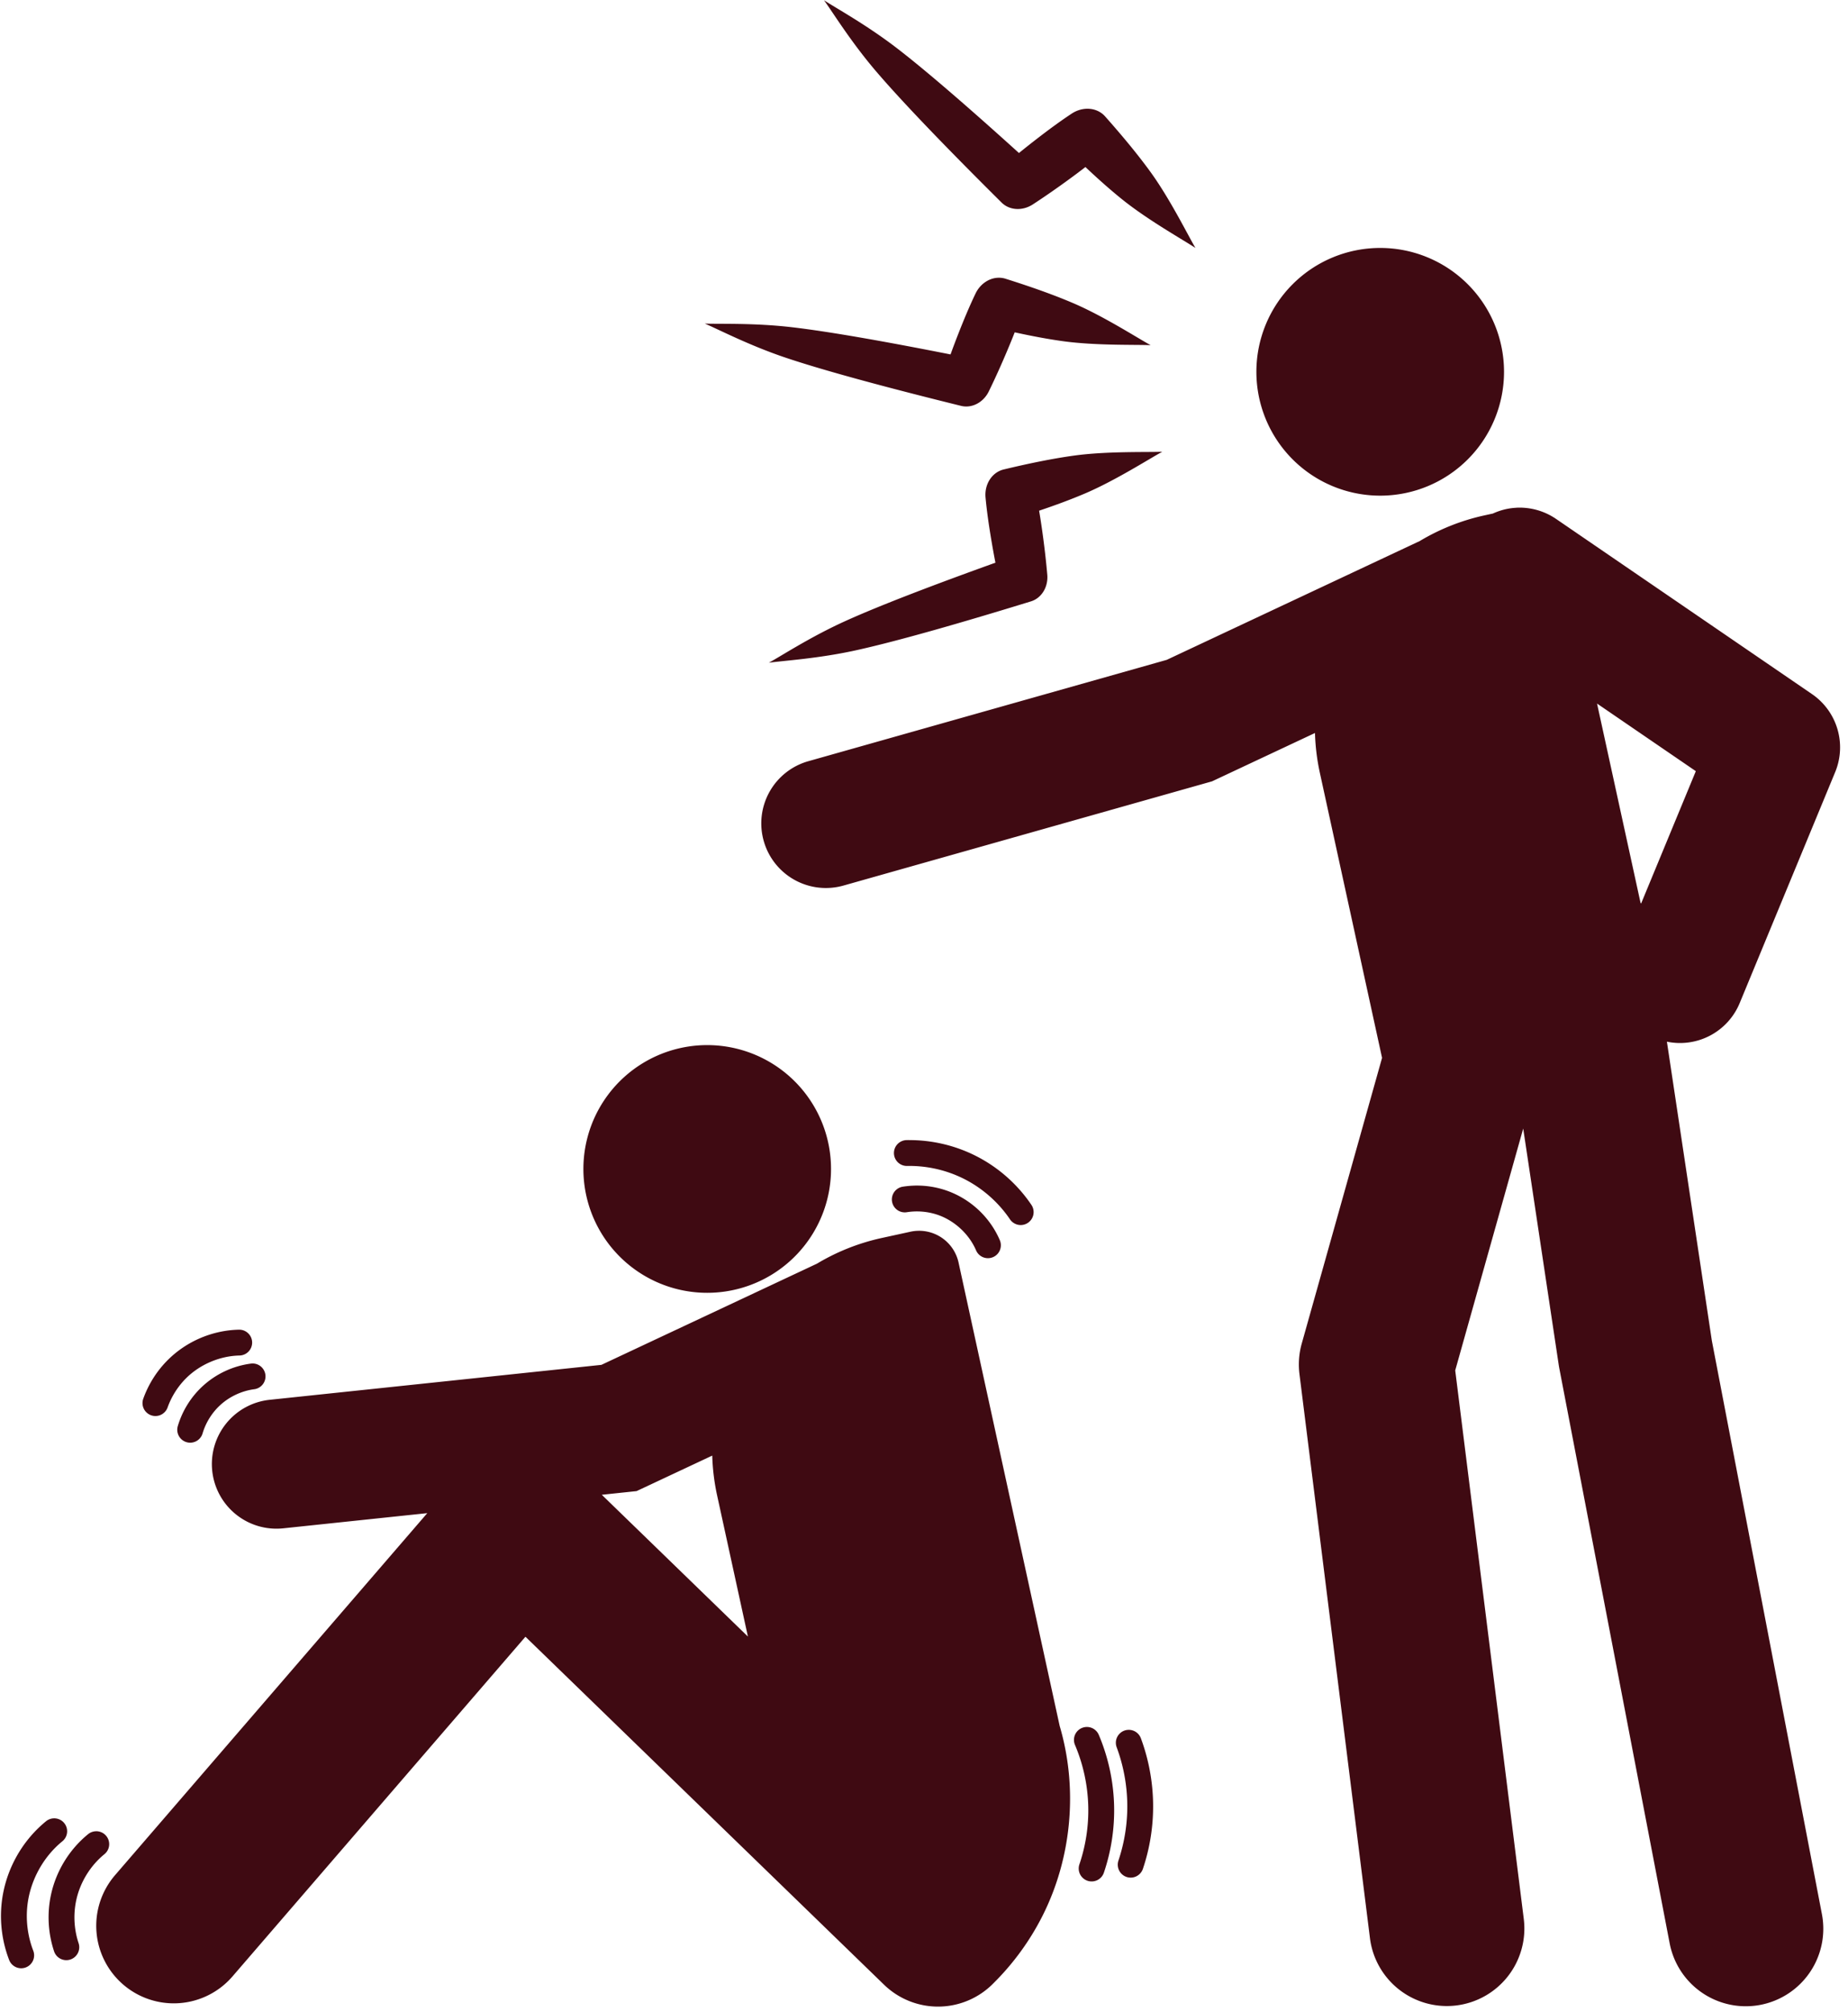 <?xml version="1.0" encoding="UTF-8" standalone="no"?><svg xmlns="http://www.w3.org/2000/svg" xmlns:xlink="http://www.w3.org/1999/xlink" fill="#3f0a12" height="119.4" preserveAspectRatio="xMidYMid meet" version="1" viewBox="11.5 6.6 109.7 119.4" width="109.7" zoomAndPan="magnify"><g id="change1_1"><path d="m -790.829,-342.203 c 0.509,0.696 1.581,2.445 3.055,4.175 1.665,1.955 4.535,4.902 7.489,7.833 a 1.39,1.554 51.534 0 0 1.851,0.108 c 0.746,-0.486 1.48,-1 2.094,-1.448 0.345,-0.251 0.69,-0.509 1.029,-0.77 0.749,0.705 1.481,1.356 2.181,1.919 1.529,1.23 3.625,2.402 4.35,2.882 -0.443,-0.749 -1.505,-2.902 -2.656,-4.492 -0.758,-1.047 -1.692,-2.172 -2.71,-3.318 a 1.426,1.593 52.969 0 0 -1.973,-0.166 c -0.692,0.456 -1.389,0.971 -2.062,1.491 -0.335,0.258 -0.7,0.546 -1.075,0.851 -2.752,-2.489 -5.424,-4.821 -7.251,-6.225 -1.802,-1.385 -3.603,-2.368 -4.323,-2.841 z m 33.017,14.699 a 7.35,7.35 0 0 0 -7.35,7.35 7.35,7.35 0 0 0 7.35,7.35 7.35,7.35 0 0 0 7.35,-7.35 7.35,7.35 0 0 0 -7.35,-7.35 z m -22.748,1.772 a 1.426,1.593 22.05 0 0 -1.27,0.926 c -0.36,0.747 -0.692,1.547 -1.003,2.338 -0.155,0.394 -0.32,0.829 -0.485,1.283 -3.639,-0.721 -7.13,-1.349 -9.419,-1.615 -2.257,-0.262 -4.307,-0.18 -5.169,-0.216 0.794,0.335 2.613,1.285 4.766,2.012 2.433,0.821 6.409,1.875 10.45,2.872 a 1.39,1.554 20.615 0 0 1.643,-0.858 c 0.391,-0.8 0.756,-1.619 1.052,-2.318 0.167,-0.393 0.331,-0.791 0.487,-1.189 1.005,0.22 1.967,0.402 2.857,0.525 1.944,0.27 4.344,0.198 5.213,0.238 -0.764,-0.415 -2.782,-1.716 -4.586,-2.489 -1.188,-0.509 -2.567,-0.994 -4.03,-1.454 a 1.426,1.593 22.05 0 0 -0.507,-0.054 z m 9.812,10.322 c -0.869,0.038 -3.269,-0.04 -5.213,0.225 -1.281,0.175 -2.713,0.469 -4.203,0.827 a 1.593,1.426 81.084 0 0 -1.076,1.662 c 0.076,0.825 0.202,1.682 0.343,2.521 0.07,0.417 0.152,0.875 0.244,1.349 -3.492,1.254 -6.808,2.512 -8.907,3.462 -2.07,0.936 -3.786,2.062 -4.543,2.474 0.854,-0.121 2.902,-0.242 5.122,-0.727 2.509,-0.548 6.461,-1.69 10.438,-2.914 a 1.554,1.39 79.649 0 0 0.968,-1.582 c -0.077,-0.887 -0.185,-1.777 -0.29,-2.529 -0.059,-0.423 -0.123,-0.849 -0.195,-1.27 0.975,-0.328 1.894,-0.668 2.72,-1.02 1.806,-0.769 3.827,-2.065 4.592,-2.478 z m 21.004,3.324 a 3.834,3.834 0 0 0 -0.498,0.06 3.834,3.834 0 0 0 -0.878,0.282 l -0.513,0.112 a 12.793,12.793 0 0 0 -3.836,1.523 l -15.016,7.049 -21.275,6.014 a 3.834,3.834 0 0 0 -2.647,4.733 3.834,3.834 0 0 0 4.733,2.647 l 21.879,-6.185 6.111,-2.869 a 12.793,12.793 0 0 0 0.279,2.314 l 3.703,16.965 -4.767,16.951 a 4.602,4.602 0 0 0 -0.136,1.816 l 4.184,33.469 a 4.601,4.601 0 0 0 5.136,3.995 4.601,4.601 0 0 0 3.995,-5.137 l -4.069,-32.547 4.036,-14.351 2.111,14.043 a 4.602,4.602 0 0 0 0.032,0.184 l 6.551,34.123 a 4.601,4.601 0 0 0 5.386,3.651 4.601,4.601 0 0 0 3.651,-5.386 l -6.534,-34.032 -2.667,-17.74 a 3.834,3.834 0 0 0 4.317,-2.282 l 5.672,-13.716 a 3.835,3.835 0 0 0 -1.378,-4.63 l -15.191,-10.394 a 3.834,3.834 0 0 0 -2.374,-0.664 z m 4.804,11.619 5.864,4.012 -3.25,7.859 a 4.601,4.601 0 0 0 -0.033,-0.051 z m -52.937,20.269 a 7.35,7.35 0 0 0 -3.659,1.042 7.35,7.35 0 0 0 -2.533,10.081 7.35,7.35 0 0 0 10.081,2.533 7.35,7.35 0 0 0 2.533,-10.081 7.35,7.35 0 0 0 -6.422,-3.575 z m 12.078,5.635 c -0.042,2.2e-4 -0.084,7.4e-4 -0.126,0.002 a 0.767,0.767 0 0 0 -0.752,0.782 0.767,0.767 0 0 0 0.782,0.752 c 1.105,-0.022 2.22,0.217 3.219,0.69 1.157,0.547 2.17,1.417 2.887,2.478 a 0.767,0.767 0 0 0 1.065,0.207 0.767,0.767 0 0 0 0.207,-1.065 c -0.873,-1.293 -2.092,-2.339 -3.502,-3.006 -1.178,-0.557 -2.476,-0.845 -3.779,-0.838 z m 0.501,2.7 c -0.078,-2e-4 -0.156,10e-4 -0.234,0.005 -0.208,0.009 -0.416,0.029 -0.623,0.062 a 0.767,0.767 0 0 0 -0.636,0.878 0.767,0.767 0 0 0 0.878,0.636 c 0.586,-0.094 1.199,-0.047 1.764,0.133 1.026,0.328 1.922,1.141 2.347,2.131 a 0.767,0.767 0 0 0 1.007,0.402 0.767,0.767 0 0 0 0.402,-1.007 c -0.608,-1.415 -1.823,-2.518 -3.29,-2.987 -0.523,-0.167 -1.069,-0.252 -1.616,-0.253 z m 0.018,2.685 a 2.399,2.399 0 0 0 -0.415,0.053 l -1.719,0.375 a 12.793,12.793 0 0 0 -3.835,1.522 l -12.793,6.004 -19.691,2.074 a 3.834,3.834 0 0 0 -3.412,4.215 3.834,3.834 0 0 0 4.215,3.412 l 8.551,-0.901 -18.533,21.482 a 4.601,4.601 0 0 0 0.478,6.49 4.601,4.601 0 0 0 6.49,-0.478 l 17.392,-20.16 21.287,20.65 a 4.601,4.601 0 0 0 6.507,-0.099 c 1.168,-1.158 2.148,-2.504 2.891,-3.971 1.748,-3.452 2.123,-7.576 1.028,-11.287 l -6.002,-27.496 a 2.399,2.399 0 0 0 -2.44,-1.885 z m -40.278,5.867 c -1.565,0.034 -3.085,0.676 -4.2,1.775 -0.661,0.652 -1.169,1.45 -1.481,2.324 a 0.767,0.767 0 0 0 0.465,0.98 0.767,0.767 0 0 0 0.98,-0.465 c 0.233,-0.654 0.618,-1.259 1.112,-1.747 0.827,-0.815 1.995,-1.309 3.156,-1.334 a 0.767,0.767 0 0 0 0.75,-0.783 0.767,0.767 0 0 0 -0.783,-0.75 z m 0.808,2.007 a 0.767,0.767 0 0 0 -0.1,0.006 c -1.059,0.139 -2.06,0.605 -2.848,1.325 -0.703,0.642 -1.221,1.471 -1.491,2.385 a 0.767,0.767 0 0 0 0.519,0.952 0.767,0.767 0 0 0 0.952,-0.519 c 0.189,-0.64 0.561,-1.236 1.054,-1.686 0.552,-0.504 1.273,-0.839 2.014,-0.937 a 0.767,0.767 0 0 0 0.661,-0.86 0.767,0.767 0 0 0 -0.76,-0.667 z m 27.287,5.465 a 12.793,12.793 0 0 0 0.279,2.316 l 1.838,8.423 -8.673,-8.414 2.065,-0.218 z m 22.292,16.106 a 0.767,0.767 0 0 0 -0.353,0.059 0.767,0.767 0 0 0 -0.406,1.006 c 0.485,1.143 0.754,2.381 0.787,3.622 0.031,1.173 -0.148,2.354 -0.525,3.464 a 0.767,0.767 0 0 0 0.48,0.973 0.767,0.767 0 0 0 0.973,-0.48 c 0.436,-1.284 0.642,-2.643 0.606,-3.999 -0.038,-1.435 -0.348,-2.859 -0.909,-4.18 a 0.767,0.767 0 0 0 -0.418,-0.411 0.767,0.767 0 0 0 -0.234,-0.054 z m 2.402,0.169 a 0.767,0.767 0 0 0 -0.235,0.047 0.767,0.767 0 0 0 -0.452,0.986 c 0.402,1.082 0.616,2.235 0.63,3.389 0.014,1.13 -0.165,2.265 -0.525,3.336 a 0.767,0.767 0 0 0 0.482,0.971 0.767,0.767 0 0 0 0.971,-0.482 c 0.416,-1.236 0.621,-2.54 0.605,-3.844 -0.016,-1.331 -0.263,-2.657 -0.726,-3.904 a 0.767,0.767 0 0 0 -0.751,-0.499 z m -63.798,5.252 a 0.767,0.767 0 0 0 -0.442,0.171 c -1.48,1.204 -2.442,2.984 -2.638,4.881 -0.117,1.134 0.037,2.289 0.447,3.353 a 0.767,0.767 0 0 0 0.991,0.44 0.767,0.767 0 0 0 0.44,-0.991 c -0.322,-0.835 -0.444,-1.753 -0.352,-2.644 0.153,-1.479 0.926,-2.911 2.08,-3.849 a 0.767,0.767 0 0 0 0.111,-1.079 0.767,0.767 0 0 0 -0.516,-0.279 0.767,0.767 0 0 0 -0.12,-0.003 z m 2.516,0.766 a 0.767,0.767 0 0 0 -0.462,0.172 c -1.114,0.908 -1.898,2.186 -2.202,3.59 -0.241,1.113 -0.178,2.282 0.182,3.363 a 0.767,0.767 0 0 0 0.97,0.485 0.767,0.767 0 0 0 0.485,-0.97 c -0.272,-0.816 -0.32,-1.714 -0.138,-2.554 0.229,-1.056 0.835,-2.044 1.672,-2.726 a 0.767,0.767 0 0 0 0.11,-1.079 0.767,0.767 0 0 0 -0.517,-0.279 0.767,0.767 0 0 0 -0.1,-0.004 z" transform="translate(851.243 348.818)"/></g></svg>